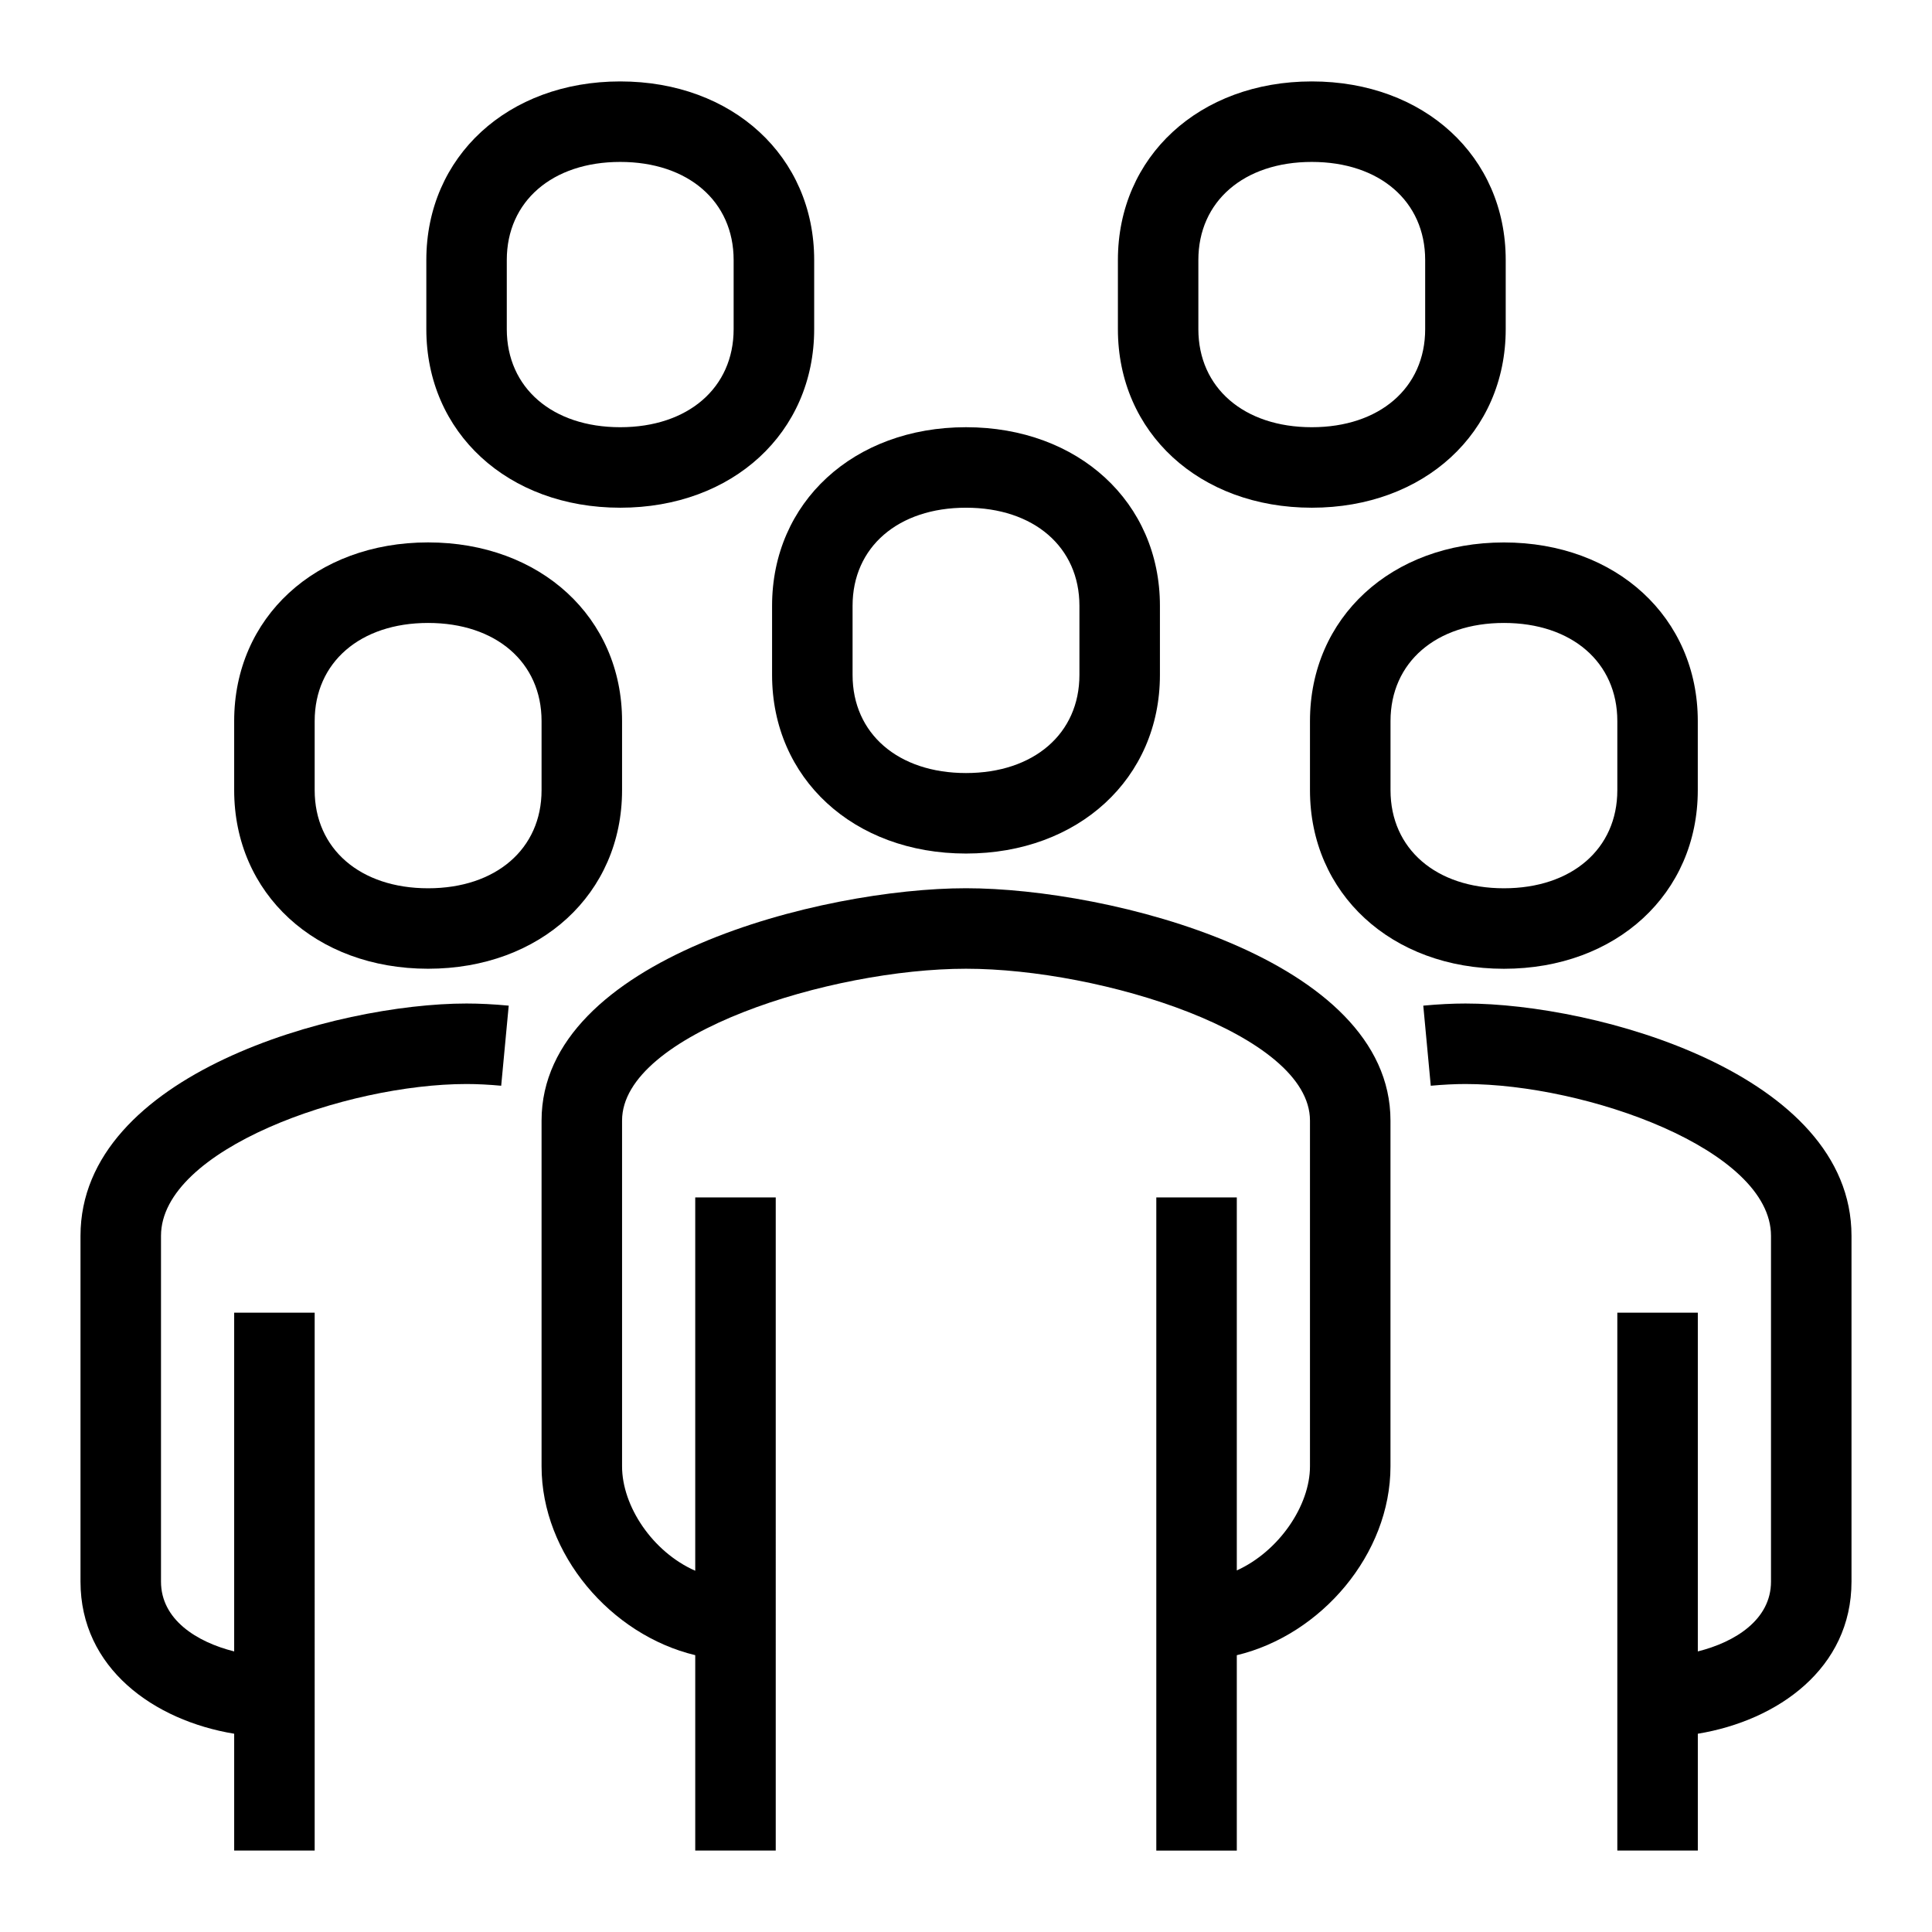 <?xml version="1.0" encoding="utf-8"?>
<!-- Generator: Adobe Illustrator 15.0.2, SVG Export Plug-In . SVG Version: 6.00 Build 0)  -->
<!DOCTYPE svg PUBLIC "-//W3C//DTD SVG 1.1//EN" "http://www.w3.org/Graphics/SVG/1.1/DTD/svg11.dtd">
<svg version="1.1" id="Livello_1" xmlns="http://www.w3.org/2000/svg" xmlns:xlink="http://www.w3.org/1999/xlink" x="0px" y="0px"
	 width="48px" height="48px" viewBox="0 0 48 48" enable-background="new 0 0 48 48" xml:space="preserve">
<g>
	<path d="M24,22.068c-3.562,0-10.545,1.743-10.545,5.772v8.591c0,2.182,1.721,4.189,3.818,4.691v4.854h2V29.75h-2v9.275
		c-1.063-0.469-1.818-1.607-1.818-2.594v-8.591c0-2.152,5.184-3.772,8.545-3.772s8.546,1.62,8.546,3.772v8.591
		c0,0.977-0.772,2.111-1.818,2.586V29.75h-2v16.227h2v-4.854c2.097-0.502,3.818-2.51,3.818-4.691v-8.591
		C34.546,23.812,27.562,22.068,24,22.068z"/>
	<path d="M36.409,24.932c-0.322,0-0.677,0.018-1.048,0.053l0.186,1.99c0.307-0.028,0.597-0.043,0.862-0.043
		c2.986,0,7.591,1.621,7.591,3.773v8.59c0,0.942-0.886,1.501-1.818,1.734v-8.416h-2v13.363h2v-2.902
		C44.175,42.746,46,41.447,46,39.295v-8.59C46,26.676,39.649,24.932,36.409,24.932z"/>
	<path d="M19.182,16.769c0,2.571,2.026,4.437,4.818,4.437c2.792,0,4.818-1.866,4.818-4.437V15.05c0-2.57-2.026-4.436-4.818-4.436
		c-2.792,0-4.818,1.866-4.818,4.436V16.769z M21.182,15.05c0-1.457,1.132-2.436,2.818-2.436s2.818,0.979,2.818,2.436v1.719
		c0,1.458-1.133,2.437-2.818,2.437s-2.818-0.979-2.818-2.437V15.05z"/>
	<path d="M32.546,17.914v1.719c0,2.57,2.026,4.436,4.818,4.436c2.791,0,4.817-1.866,4.817-4.436v-1.719
		c0-2.571-2.026-4.437-4.817-4.437C34.572,13.477,32.546,15.343,32.546,17.914z M40.182,17.914v1.719
		c0,1.457-1.132,2.436-2.817,2.436s-2.818-0.979-2.818-2.436v-1.719c0-1.458,1.133-2.437,2.818-2.437S40.182,16.456,40.182,17.914z"
		/>
	<path d="M2,30.705v8.59c0,2.152,1.825,3.451,3.818,3.779v2.902h2V32.613h-2v8.416C4.885,40.796,4,40.237,4,39.295v-8.59
		c0-2.152,4.605-3.773,7.591-3.773c0.266,0,0.556,0.015,0.861,0.043l0.187-1.99c-0.372-0.035-0.725-0.053-1.048-0.053
		C8.352,24.932,2,26.676,2,30.705z"/>
	<path d="M10.636,24.068c2.792,0,4.819-1.866,4.819-4.436v-1.719c0-2.571-2.027-4.437-4.819-4.437s-4.818,1.866-4.818,4.437v1.719
		C5.818,22.203,7.844,24.068,10.636,24.068z M7.818,17.914c0-1.458,1.133-2.437,2.818-2.437c1.686,0,2.819,0.979,2.819,2.437v1.719
		c0,1.457-1.133,2.436-2.819,2.436c-1.686,0-2.818-0.979-2.818-2.436V17.914z"/>
	<path d="M15.41,12.614c2.792,0,4.818-1.865,4.818-4.436V6.459c0-2.57-2.026-4.436-4.818-4.436c-2.792,0-4.818,1.866-4.818,4.436
		v1.719C10.591,10.749,12.618,12.614,15.41,12.614z M12.591,6.459c0-1.457,1.133-2.436,2.818-2.436s2.818,0.979,2.818,2.436v1.719
		c0,1.457-1.132,2.436-2.818,2.436s-2.818-0.979-2.818-2.436V6.459z"/>
	<path d="M32.592,12.614c2.791,0,4.817-1.865,4.817-4.436V6.459c0-2.57-2.026-4.436-4.817-4.436c-2.792,0-4.818,1.866-4.818,4.436
		v1.719C27.773,10.749,29.8,12.614,32.592,12.614z M29.773,6.459c0-1.457,1.133-2.436,2.818-2.436s2.817,0.979,2.817,2.436v1.719
		c0,1.457-1.132,2.436-2.817,2.436s-2.818-0.979-2.818-2.436V6.459z"/>
</g>
</svg>
